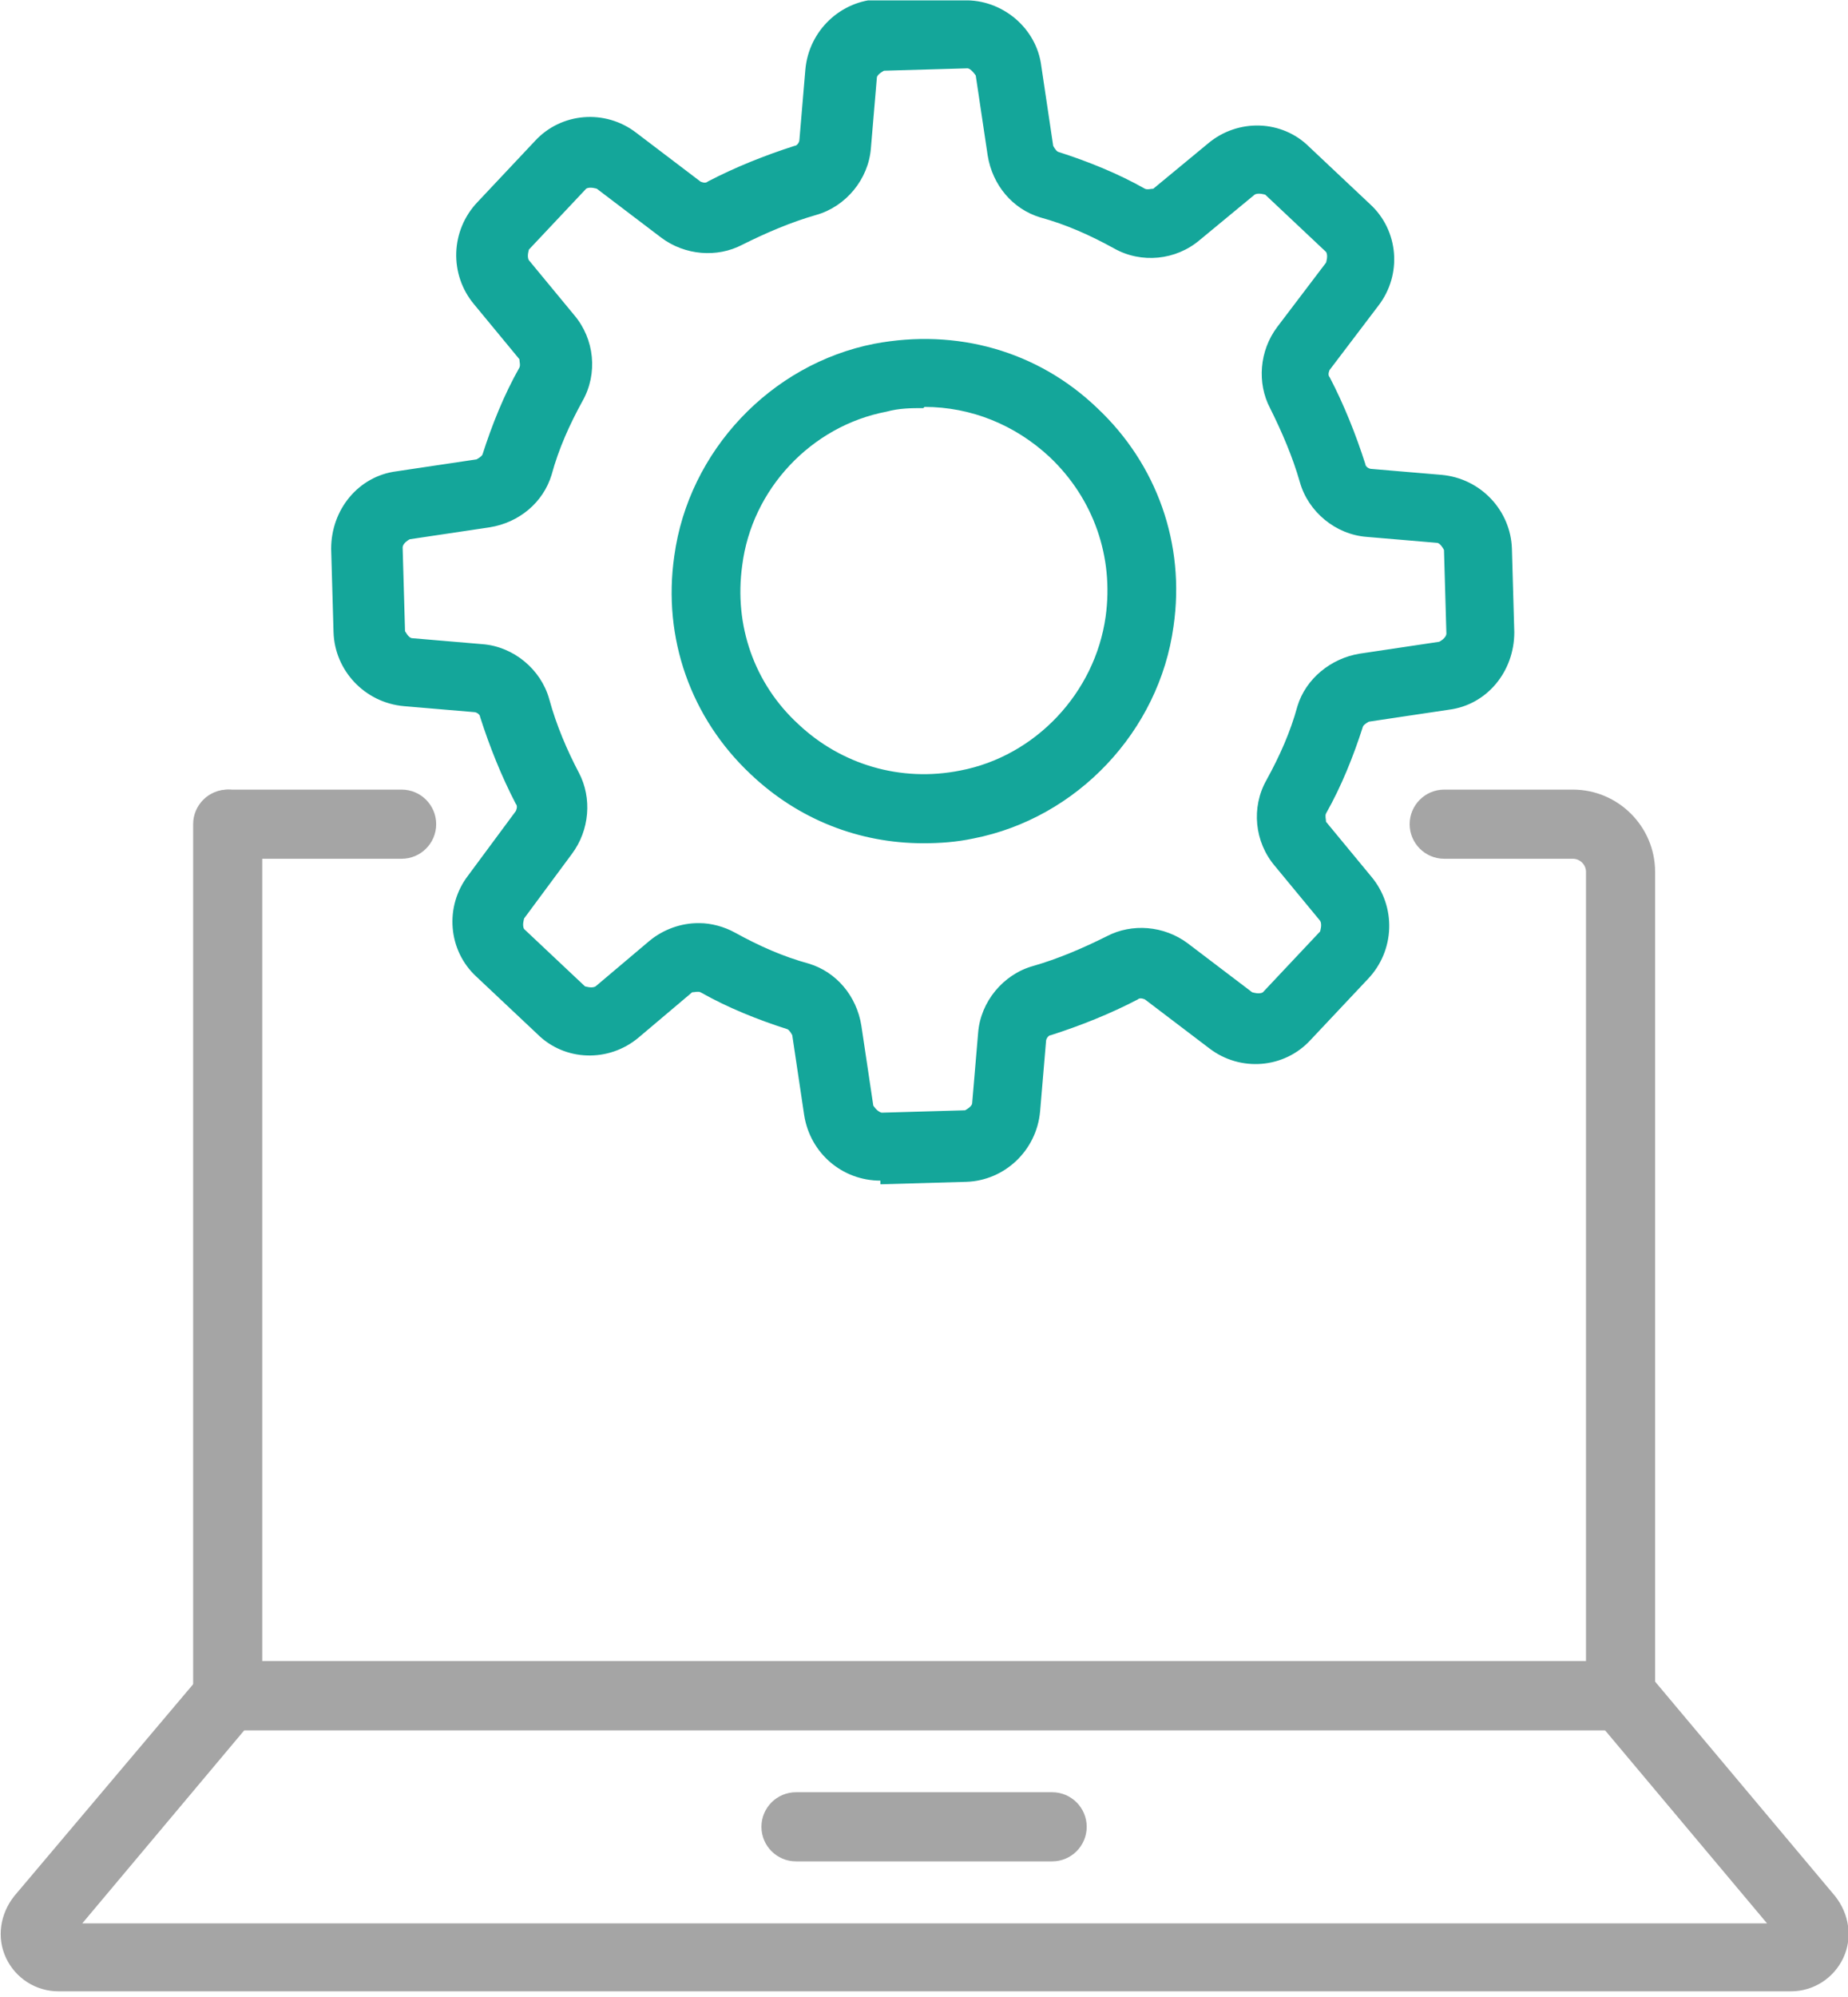 <svg width="200" height="216" viewBox="0 0 200 216" fill="none" xmlns="http://www.w3.org/2000/svg">
<g clip-path="url(#clip0_3744_14182)">
<path d="M175.384 187.147H24.643C22.58 187.147 20.903 185.47 20.903 183.407V89.145C20.903 87.082 22.58 85.406 24.643 85.406C26.706 85.406 28.382 87.082 28.382 89.145V179.668H171.645V94.303C171.645 93.53 171 92.885 170.226 92.885H156.3C154.237 92.885 152.56 91.209 152.56 89.145C152.56 87.082 154.237 85.406 156.3 85.406H170.226C175.126 85.406 179.124 89.403 179.124 94.303V183.407C179.124 185.47 177.447 187.147 175.384 187.147Z" fill="#A5A5A5"/>
<path d="M43.466 92.885H24.769C22.706 92.885 21.029 91.209 21.029 89.145C21.029 87.082 22.706 85.406 24.769 85.406H43.466C45.53 85.406 47.206 87.082 47.206 89.145C47.206 91.209 45.53 92.885 43.466 92.885Z" fill="#A5A5A5"/>
<path d="M193.688 215.386H6.325C3.875 215.386 1.683 213.968 0.651 211.776C-0.381 209.584 0.006 207.005 1.554 205.07L21.927 180.957C22.572 180.054 23.733 179.667 24.764 179.667H175.506C176.666 179.667 177.698 180.183 178.343 180.957L198.588 205.07C200.135 207.005 200.522 209.584 199.49 211.776C198.459 213.968 196.267 215.386 193.817 215.386H193.688ZM8.775 208.036H191.238L173.701 187.147H26.441L8.904 208.036H8.775Z" fill="#A5A5A5"/>
<path d="M113.87 201.331H86.146C84.083 201.331 82.406 199.654 82.406 197.591C82.406 195.528 84.083 193.852 86.146 193.852H113.87C115.933 193.852 117.609 195.528 117.609 197.591C117.609 199.654 115.933 201.331 113.87 201.331Z" fill="#A5A5A5"/>
<path d="M95.284 127.701C91.158 127.701 87.676 124.735 87.032 120.609L85.742 111.969C85.742 111.969 85.484 111.453 85.226 111.324C82.003 110.293 78.779 109.003 75.813 107.327C75.555 107.198 75.168 107.327 74.91 107.327L69.108 112.227C65.884 114.935 61.113 114.806 58.147 111.84L51.571 105.651C48.476 102.814 48.089 98.043 50.668 94.69L55.826 87.727C55.826 87.727 56.084 87.211 55.826 86.953C54.279 83.987 52.989 80.763 51.958 77.54C51.958 77.282 51.571 77.024 51.313 77.024L43.705 76.379C39.449 75.992 36.226 72.511 36.097 68.384L35.839 59.358C35.839 55.103 38.805 51.492 42.931 50.976L51.571 49.687C51.571 49.687 52.087 49.429 52.215 49.171C53.247 45.947 54.536 42.724 56.213 39.758C56.342 39.5 56.213 39.113 56.213 38.855L51.313 32.923C48.605 29.7 48.734 24.928 51.7 21.834L57.889 15.257C60.726 12.163 65.497 11.776 68.85 14.355L75.813 19.642C75.813 19.642 76.329 19.899 76.587 19.642C79.553 18.094 82.776 16.805 86 15.773C86.258 15.773 86.516 15.386 86.516 15.128L87.161 7.52C87.547 3.265 91.029 0.041 95.155 -0.088L104.311 0.041C108.437 -0.088 112.177 3.007 112.693 7.134L113.982 15.773C113.982 15.773 114.24 16.289 114.498 16.418C117.722 17.45 120.945 18.739 123.911 20.415C124.169 20.544 124.556 20.415 124.814 20.415L130.745 15.515C133.969 12.807 138.74 12.936 141.706 15.902L148.282 22.092C151.377 24.928 151.764 29.7 149.185 33.052L143.898 40.016C143.898 40.016 143.64 40.531 143.898 40.789C145.446 43.755 146.735 46.979 147.767 50.203C147.767 50.461 148.154 50.718 148.411 50.718L156.019 51.363C160.275 51.75 163.498 55.232 163.627 59.358L163.885 68.384C163.885 72.64 160.919 76.25 156.793 76.766L148.153 78.056C148.153 78.056 147.638 78.314 147.509 78.571C146.477 81.795 145.188 85.019 143.511 87.985C143.382 88.243 143.511 88.629 143.511 88.887L148.411 94.819C151.119 98.043 150.99 102.814 148.025 105.909L141.835 112.485C138.998 115.58 134.227 115.967 130.874 113.388L123.911 108.101C123.911 108.101 123.395 107.843 123.137 108.101C120.172 109.648 116.948 110.938 113.724 111.969C113.466 111.969 113.208 112.356 113.208 112.614L112.564 120.222C112.177 124.477 108.695 127.701 104.569 127.83L95.542 128.088C95.542 128.088 95.413 128.088 95.284 128.088V127.701ZM75.684 99.848C76.974 99.848 78.392 100.235 79.553 100.88C82.132 102.298 84.711 103.459 87.547 104.232C90.513 105.135 92.705 107.714 93.221 110.938L94.511 119.577C94.511 119.577 94.897 120.222 95.413 120.351L104.44 120.093C104.44 120.093 105.213 119.706 105.213 119.319L105.858 111.711C106.116 108.359 108.566 105.393 111.79 104.49C114.498 103.716 117.206 102.556 119.785 101.266C122.493 99.848 125.974 100.106 128.553 102.04L135.516 107.327C135.516 107.327 136.29 107.585 136.677 107.327L142.867 100.751C142.867 100.751 143.124 99.977 142.867 99.59L137.967 93.658C135.774 91.079 135.388 87.34 137.064 84.374C138.482 81.795 139.643 79.216 140.417 76.379C141.319 73.413 144.027 71.221 147.122 70.706L155.761 69.416C155.761 69.416 156.535 69.029 156.535 68.513L156.277 59.487C156.277 59.487 155.89 58.713 155.504 58.713L147.896 58.068C144.543 57.811 141.577 55.361 140.674 52.137C139.901 49.429 138.74 46.721 137.451 44.142C136.032 41.434 136.29 37.952 138.224 35.373L143.511 28.41C143.511 28.41 143.769 27.637 143.511 27.25L136.935 21.06C136.935 21.06 136.161 20.802 135.774 21.06L129.843 25.96C127.264 28.152 123.524 28.539 120.558 26.863C117.979 25.444 115.4 24.284 112.564 23.51C109.598 22.608 107.406 20.029 106.89 16.805L105.6 8.165C105.6 8.165 105.085 7.391 104.698 7.391L95.671 7.649C95.671 7.649 94.897 8.036 94.897 8.423L94.253 16.031C93.995 19.384 91.545 22.35 88.321 23.252C85.613 24.026 82.905 25.186 80.326 26.476C77.618 27.894 74.137 27.637 71.558 25.702L64.594 20.415C64.594 20.415 63.821 20.157 63.434 20.415L57.244 26.992C57.244 26.992 56.986 27.765 57.244 28.152L62.145 34.084C64.337 36.663 64.724 40.402 63.047 43.368C61.629 45.947 60.468 48.526 59.694 51.363C58.792 54.329 56.213 56.521 52.989 57.037L44.349 58.326C44.349 58.326 43.576 58.713 43.576 59.229L43.834 68.255C43.834 68.255 44.221 69.029 44.607 69.029L52.215 69.674C55.568 69.932 58.534 72.382 59.437 75.606C60.21 78.442 61.371 81.15 62.66 83.6C64.079 86.308 63.821 89.79 61.887 92.369L56.729 99.332C56.729 99.332 56.471 100.106 56.729 100.493L63.305 106.682C63.305 106.682 64.079 106.94 64.466 106.682L70.268 101.782C71.816 100.493 73.75 99.848 75.555 99.848H75.684ZM99.927 91.208C92.963 91.208 86.387 88.629 81.229 83.729C74.781 77.669 71.687 69.029 72.976 60.132C74.524 48.784 83.421 39.371 94.64 37.179C103.537 35.502 112.306 37.952 118.753 44.142C125.201 50.203 128.295 58.842 127.006 67.74C125.458 79.087 116.561 88.5 105.342 90.693C103.537 91.079 101.732 91.208 99.927 91.208ZM99.927 44.142C98.637 44.142 97.348 44.142 95.929 44.529C87.805 46.076 81.358 52.91 80.326 61.163C79.424 67.611 81.616 73.929 86.387 78.314C91.029 82.698 97.477 84.632 103.924 83.343C112.048 81.795 118.495 74.961 119.656 66.708C120.558 60.261 118.366 53.942 113.595 49.429C109.856 45.947 105.085 44.013 100.056 44.013L99.927 44.142Z" fill="#14A69A"/>
</g>
<defs>
<clipPath id="clip0_3744_14182">
<rect width="200" height="215.345" fill="white" transform="translate(0 0.041)"/>
</clipPath>
</defs>
</svg>
